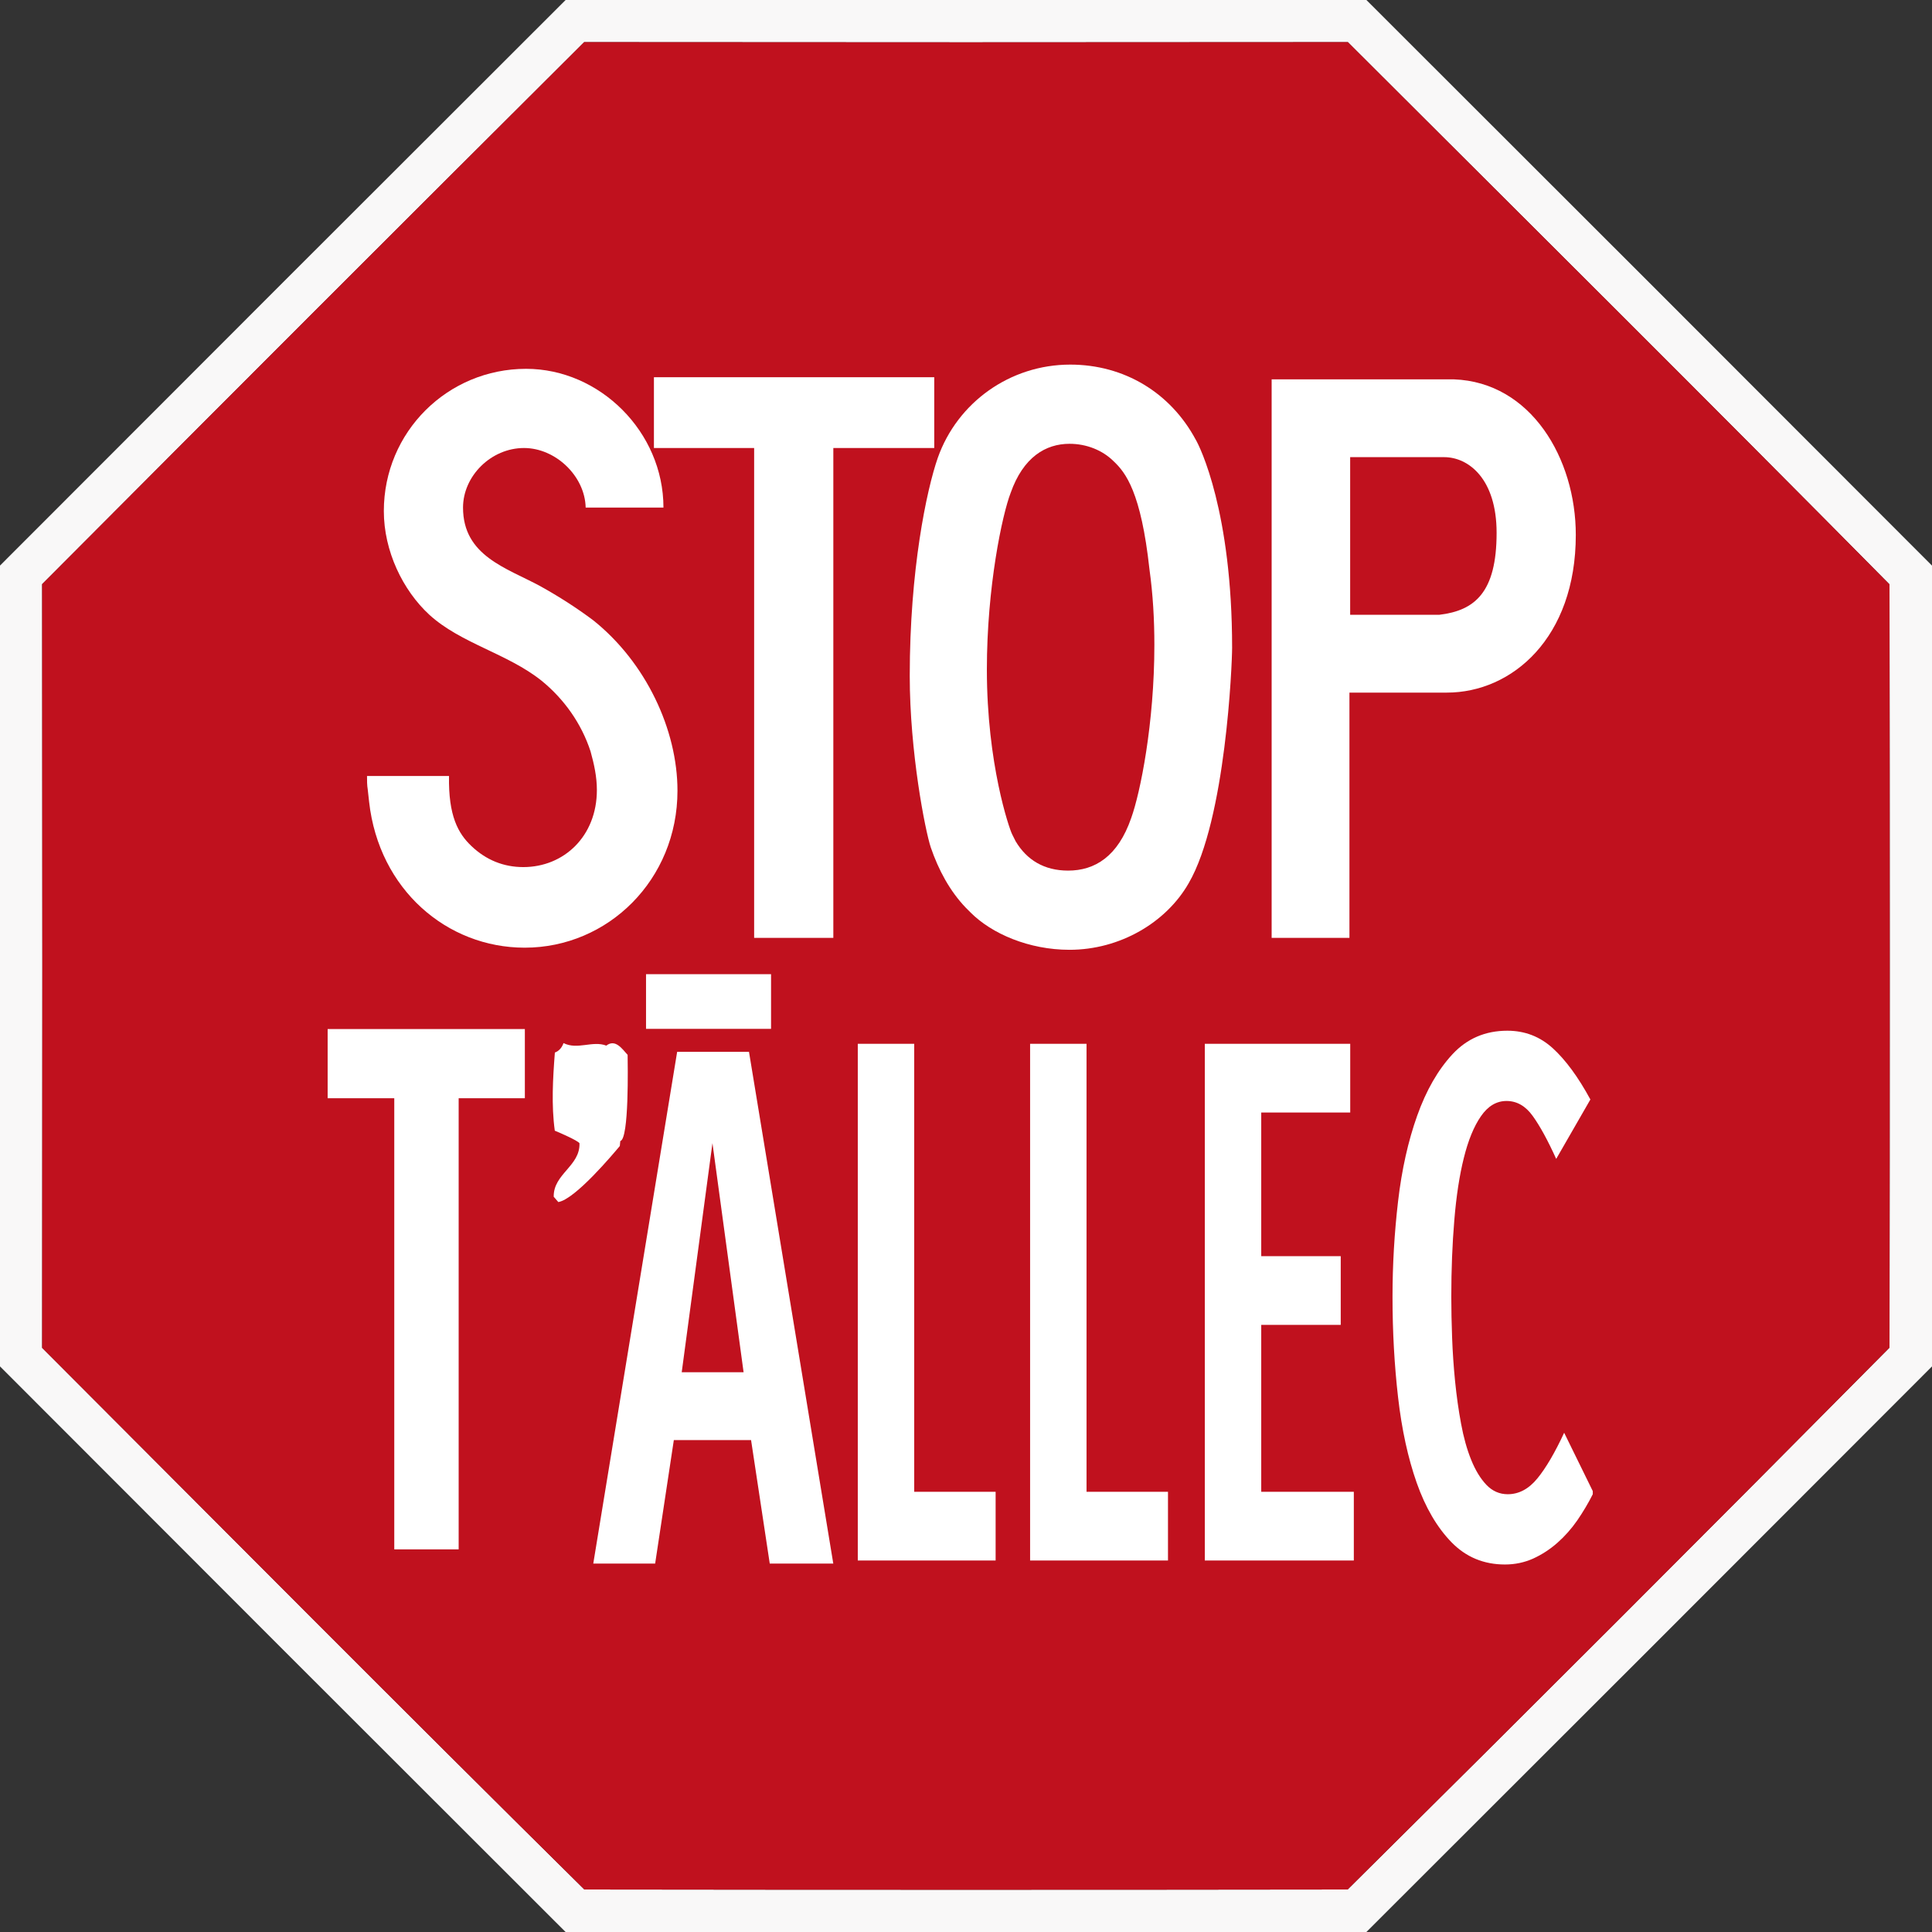<?xml version="1.0" encoding="UTF-8" standalone="no"?> <!DOCTYPE svg PUBLIC "-//W3C//DTD SVG 1.1//EN" "http://www.w3.org/Graphics/SVG/1.1/DTD/svg11.dtd"> <svg width="100%" height="100%" viewBox="0 0 800 800" version="1.1" xmlns="http://www.w3.org/2000/svg" xmlns:xlink="http://www.w3.org/1999/xlink" xml:space="preserve" xmlns:serif="http://www.serif.com/" style="fill-rule:evenodd;clip-rule:evenodd;stroke-linejoin:round;stroke-miterlimit:2;"><rect x="0" y="0" width="800" height="800" fill="#333333" stroke="none"/>     <path d="M234.21,0L565.8,0C643.93,78 722.01,156.07 800,234.21L800,565.8C722,643.93 643.93,722.01 565.79,800L234.2,800C156.07,722 77.99,643.93 0,565.79L0,234.2C78,156.07 156.07,77.99 234.21,0M17.45,241.88C17.56,347.29 17.56,452.71 17.45,558.12C92.18,632.98 166.78,708.06 241.97,782.4C347.31,782.54 452.69,782.54 558.03,782.4C633.12,707.99 708,633.12 782.4,558.03C782.54,452.68 782.54,347.31 782.4,241.97C708.06,166.78 632.98,92.18 558.13,17.45C452.71,17.55 347.29,17.56 241.88,17.45C166.93,92.11 92.11,166.93 17.45,241.88Z" style="fill:rgb(249,248,248);fill-rule:nonzero;"/>     <path d="M17.45,241.88C92.11,166.93 166.93,92.11 241.88,17.45C347.29,17.56 452.71,17.55 558.13,17.45C632.98,92.18 708.06,166.78 782.4,241.97C782.54,347.31 782.54,452.68 782.4,558.03C708,633.12 633.12,707.99 558.03,782.4C452.69,782.54 347.31,782.54 241.97,782.4C166.78,708.06 92.18,632.98 17.45,558.12C17.56,452.71 17.56,347.29 17.45,241.88Z" style="fill:rgb(192,17,30);"/>     <g id="_-f9f8f8ff" serif:id="#f9f8f8ff">         <g>             <g id="path3523" transform="matrix(0.163,0,0,0.163,99.625,-70.982)">                 <path d="M321.163,2406.75C321.163,2419.21 321.163,2429.89 322.943,2440.58L326.503,2472.62C351.427,2695.16 524.115,2842.92 721.726,2842.92C933.58,2842.92 1109.83,2670.23 1109.83,2444.14C1109.83,2289.25 1029.71,2118.35 896.194,2011.53C853.467,1979.48 808.96,1951 760.892,1924.29C675.438,1878.01 565.061,1847.74 565.061,1724.9C565.061,1644.79 636.272,1573.58 719.946,1573.58C800.058,1573.58 874.83,1644.79 876.61,1724.9L1074.22,1724.9C1074.22,1532.63 912.216,1372.41 725.287,1372.41C525.895,1372.41 363.889,1532.63 363.889,1733.8C363.889,1835.28 411.957,1934.98 479.607,1997.29C559.72,2070.28 677.219,2095.2 764.452,2164.63C821.422,2210.92 865.929,2273.23 889.072,2344.44C897.974,2376.49 905.095,2408.53 905.095,2442.36C905.095,2559.86 821.422,2638.19 718.165,2638.19C668.317,2638.19 623.81,2620.38 586.424,2584.78C552.599,2552.73 527.675,2508.23 529.455,2406.75L321.162,2406.75L321.163,2406.75Z" style="fill:white;"/>             </g>             <g id="polygon3527" transform="matrix(0.163,0,0,0.163,73.625,-70.982)">                 <path d="M1921.63,1573.58L1921.63,1393.77L1209.52,1393.77L1209.52,1573.58L1464.1,1573.58L1464.1,2818L1665.27,2818L1665.27,1573.58L1921.63,1573.58Z" style="fill:white;"/>             </g>             <g id="path3521" transform="matrix(0.163,0,0,0.163,44.625,-70.982)">                 <path d="M2445.07,1361.7C2291.97,1361.7 2158.38,1457.85 2108.54,1598.5C2080.05,1680.39 2037.31,1883.29 2037.31,2152.11C2037.31,2346.16 2076.55,2545.66 2090.8,2588.39C2110.38,2645.35 2138.81,2698.75 2179.76,2741.47L2192.24,2753.96C2245.65,2807.37 2339.97,2848.31 2443.23,2848.31C2571.41,2848.31 2688.89,2778.88 2745.86,2679.19C2840.22,2517.18 2856.24,2121.97 2856.24,2081.02C2856.24,1735.65 2774.41,1570.04 2763.73,1552.24C2699.64,1432.96 2582.15,1361.7 2445.07,1361.7ZM2443.23,1562.88C2485.96,1562.88 2526.97,1578.95 2555.45,1607.43C2585.72,1635.92 2624.89,1685.72 2646.26,1881.55C2655.16,1945.64 2658.74,2009.71 2658.74,2073.8C2658.74,2273.19 2623.01,2449.53 2599.87,2513.62C2566.04,2611.53 2507.33,2647.12 2439.68,2647.12C2379.15,2647.12 2334.66,2620.42 2306.17,2572.35L2297.24,2554.48C2290.12,2540.24 2233.24,2376.55 2233.24,2136.21C2233.24,1926.14 2272.33,1742.65 2293.69,1687.46C2325.73,1596.66 2382.7,1562.88 2443.23,1562.88Z" style="fill:white;"/>             </g>             <g id="path3525" transform="matrix(0.163,0,0,0.163,18.625,-70.982)">                 <path d="M3116.16,1399.15L3116.16,2817.95L3313.8,2817.95L3313.8,2194.95L3561.24,2194.95C3726.8,2194.95 3888.83,2055.99 3888.83,1794.29C3888.83,1600.24 3774.94,1406.27 3579.11,1399.15L3116.16,1399.15ZM3315.64,1596.79L3554.14,1596.79C3616.45,1596.79 3687.65,1651.95 3687.65,1789.04C3687.65,1940.36 3632.45,1986.63 3541.66,1997.32L3315.64,1997.32L3315.64,1596.79Z" style="fill:white;"/>             </g>         </g>         <g transform="matrix(19.853,0,0,25.818,-13356.9,-12502.6)">             <g transform="matrix(1,0,0,1,2.065,0)">                 <path d="M688.616,509.287L688.616,501L689.793,501L689.793,508.185L691.491,508.185L691.491,509.287L688.616,509.287Z" style="fill:white;fill-rule:nonzero;"/>             </g>             <g transform="matrix(1,0,0,1,1.209,0)">                 <path d="M693.066,509.287L693.066,501L694.243,501L694.243,508.185L695.942,508.185L695.942,509.287L693.066,509.287Z" style="fill:white;fill-rule:nonzero;"/>             </g>             <g transform="matrix(1,0,0,1,0.403,0)">                 <path d="M697.516,509.287L697.516,501L700.549,501L700.549,502.102L698.693,502.102L698.693,504.406L700.351,504.406L700.351,505.508L698.693,505.508L698.693,508.185L700.624,508.185L700.624,509.287L697.516,509.287Z" style="fill:white;fill-rule:nonzero;"/>             </g>             <g transform="matrix(1,0,0,1,0,-0.077)">                 <path d="M706.011,508.301C705.917,508.445 705.809,508.584 705.688,508.72C705.566,508.855 705.428,508.975 705.273,509.08C705.118,509.185 704.95,509.269 704.768,509.333C704.585,509.396 704.389,509.428 704.179,509.428C703.737,509.428 703.366,509.309 703.065,509.072C702.764,508.834 702.522,508.517 702.339,508.119C702.157,507.721 702.027,507.264 701.95,506.747C701.873,506.231 701.834,505.693 701.834,505.135C701.834,504.622 701.873,504.11 701.95,503.602C702.027,503.094 702.16,502.637 702.348,502.231C702.536,501.825 702.781,501.496 703.085,501.244C703.389,500.993 703.77,500.867 704.229,500.867C704.594,500.867 704.91,500.961 705.178,501.149C705.446,501.337 705.707,501.61 705.961,501.97L705.248,502.923C705.072,502.624 704.909,502.395 704.759,502.235C704.61,502.075 704.428,501.994 704.212,501.994C704.002,501.994 703.824,502.076 703.678,502.239C703.531,502.402 703.413,502.624 703.322,502.906C703.23,503.188 703.164,503.521 703.123,503.905C703.081,504.289 703.06,504.699 703.06,505.135C703.06,505.34 703.066,505.558 703.077,505.79C703.088,506.022 703.109,506.256 703.139,506.49C703.17,506.725 703.211,506.952 703.264,507.17C703.316,507.388 703.386,507.581 703.475,507.75C703.563,507.918 703.67,508.052 703.794,508.152C703.918,508.251 704.066,508.301 704.237,508.301C704.469,508.301 704.675,508.217 704.855,508.048C705.034,507.88 705.221,507.635 705.414,507.315L706.011,508.251L706.011,508.301Z" style="fill:white;fill-rule:nonzero;"/>             </g>             <g transform="matrix(0.049,0,0,0.039,673.132,484.085)">                 <path d="M320.671,647.461L312.718,596.686L279.843,596.686L271.89,647.461L245.554,647.461L281.257,437.019L311.834,437.019L347.714,647.461L320.671,647.461ZM283.201,568.781L309.536,568.781L296.281,474.575L283.201,568.781Z" style="fill:white;"/>             </g>             <g transform="matrix(1.074,0,0,0.92,-3.322,168.664)">                 <rect x="642.073" y="360.021" width="2.428" height="0.953" style="fill:white;"/>             </g>             <g transform="matrix(0.05,0,0,0.039,662.883,484.793)">                 <path d="M433.21,415.27C439.04,418.16 445.33,414.14 451.05,416.31C454.82,413.46 457.62,417.58 459.95,420.11C459.99,423.91 460.62,454.71 456.89,455.55C456.84,456.06 456.74,457.09 456.69,457.6C454.13,460.6 438.17,479.47 431.04,480.64C430.56,480.09 429.6,479 429.12,478.46C428.93,469.06 440.24,465.82 439.86,456.42C438.85,455.22 431.92,452.25 429.57,451.29C428.11,440.89 428.77,429.75 429.6,419.16C431.41,418.49 432.57,417.07 433.21,415.27Z" style="fill:white;fill-rule:nonzero;"/>             </g>             <g transform="matrix(1.141,0,0,1.007,553.501,-34.862)">                 <path d="M112.932,533.004L112.932,540.189L111.755,540.189L111.755,533.004L110.537,533.004L110.537,531.902L114.142,531.902L114.142,533.004L112.932,533.004Z" style="fill:white;fill-rule:nonzero;"/>             </g>         </g>     </g> </svg> 